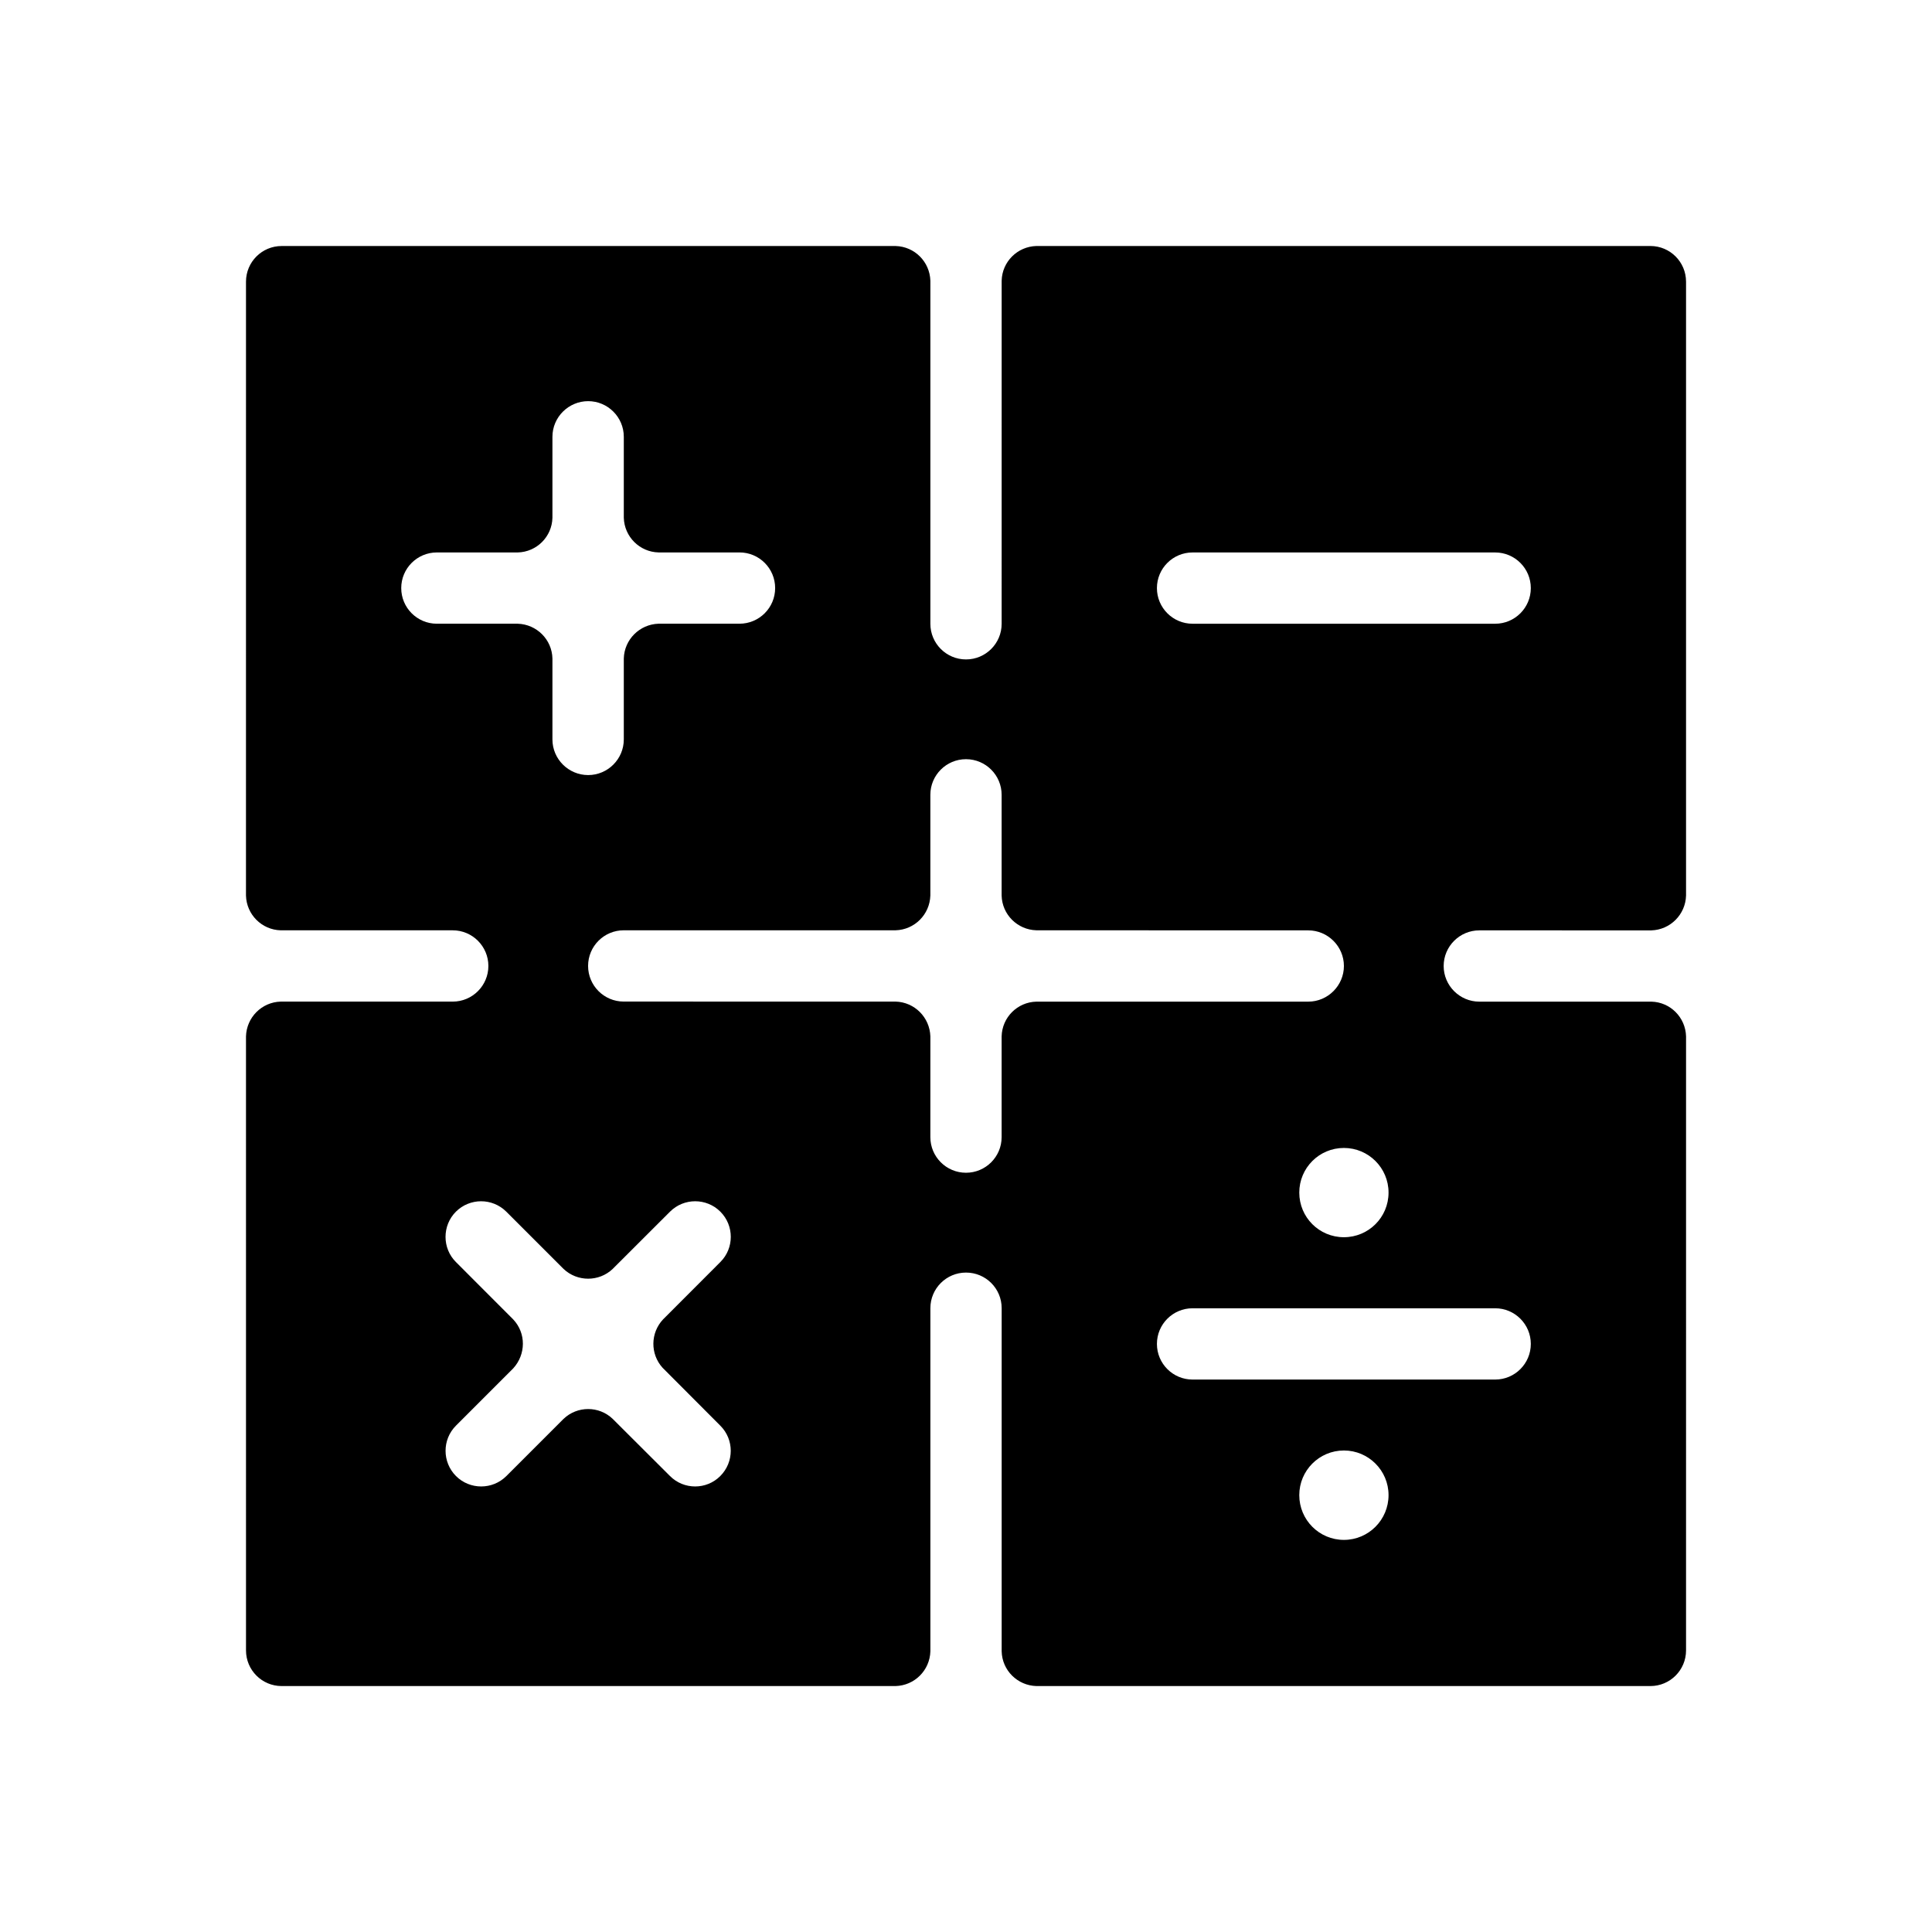 <?xml version="1.0" encoding="UTF-8"?>
<!-- Uploaded to: ICON Repo, www.svgrepo.com, Generator: ICON Repo Mixer Tools -->
<svg fill="#000000" width="800px" height="800px" version="1.1" viewBox="144 144 512 512" xmlns="http://www.w3.org/2000/svg">
 <path d="m590.82 218.63v162.7c-0.137 5.019-4.172 9.074-9.191 9.23l-45.598-0.004c-5.195 0-9.445 4.231-9.445 9.445 0 5.195 4.254 9.445 9.445 9.445h45.602c5.019 0.117 9.055 4.172 9.191 9.211l-0.004 162.72c0 5.215-4.231 9.445-9.445 9.445h-162.71c-5.039-0.137-9.094-4.172-9.211-9.191v-90.941c0-5.234-4.231-9.445-9.445-9.445s-9.449 4.211-9.449 9.445v90.941c-0.156 5.019-4.172 9.055-9.23 9.191h-162.69c-5.215 0-9.445-4.231-9.445-9.445l-0.004-162.71c0.137-5.039 4.172-9.094 9.191-9.23h45.598c5.195 0 9.445-4.231 9.445-9.445 0.004-5.215-4.25-9.449-9.445-9.449h-45.602c-5.019-0.137-9.055-4.191-9.191-9.211l0.004-162.69c0-5.215 4.231-9.445 9.445-9.445h162.71c5.039 0.137 9.055 4.172 9.211 9.191v90.922c0 5.215 4.231 9.445 9.445 9.445s9.445-4.231 9.445-9.445l0.004-90.926c0.117-5.019 4.172-9.055 9.211-9.191h162.71c5.215 0 9.445 4.234 9.445 9.449zm-300.42 41.129v21.453c-0.117 5.019-4.172 9.074-9.191 9.191h-21.434c-5.215 0-9.445 4.231-9.445 9.445s4.231 9.445 9.445 9.445h21.434c5.019 0.156 9.074 4.191 9.191 9.211v21.453c0 5.215 4.273 9.445 9.465 9.445 5.199 0 9.449-4.234 9.449-9.449v-21.453c0.137-5.019 4.191-9.055 9.211-9.211h21.453c5.215 0 9.445-4.231 9.445-9.445s-4.231-9.445-9.445-9.445h-21.453c-5.019-0.117-9.074-4.172-9.211-9.191v-21.453c0-5.215-4.254-9.445-9.445-9.445-5.195 0.004-9.469 4.234-9.469 9.449zm209.75 188.46c-6.555 0-11.828 5.297-11.828 11.828 0 6.555 5.273 11.828 11.828 11.828 6.535 0 11.828-5.273 11.828-11.828 0-6.535-5.297-11.828-11.828-11.828zm0 80.176c-6.555 0-11.828 5.316-11.828 11.828 0 6.555 5.273 11.863 11.828 11.863 6.535 0 11.828-5.316 11.828-11.863 0-6.516-5.297-11.828-11.828-11.828zm40.086-37.688h-80.195c-5.215 0-9.445 4.231-9.445 9.445 0 5.215 4.231 9.445 9.445 9.445h80.195c5.215 0 9.445-4.231 9.445-9.445 0-5.211-4.231-9.445-9.445-9.445zm0-200.3h-80.195c-5.215 0-9.445 4.231-9.445 9.445s4.231 9.445 9.445 9.445h80.195c5.215 0 9.445-4.231 9.445-9.445 0-5.211-4.231-9.445-9.445-9.445zm-218.68 174.7-15.195 15.176c-3.621 3.445-9.367 3.445-13.008 0l-15.176-15.176c-3.699-3.68-9.664-3.68-13.359 0-3.664 3.68-3.664 9.684 0 13.34l15.176 15.195c3.481 3.68 3.387 9.309 0 13.008l-15.156 15.156c-3.68 3.68-3.68 9.664 0 13.359 3.68 3.68 9.684 3.68 13.359 0l15.156-15.156c3.641-3.465 9.387-3.465 13.008 0l15.195 15.156c3.664 3.68 9.664 3.68 13.324 0 3.699-3.699 3.699-9.684 0-13.359l-15.289-15.332c-3.305-3.641-3.25-9.25 0.137-12.832l15.176-15.195c3.68-3.664 3.68-9.664 0-13.34-3.68-3.68-9.668-3.684-13.348 0zm59.77-55.676c5.059 0.137 9.074 4.191 9.23 9.23l-0.004 26.684c0 5.215 4.231 9.445 9.445 9.445s9.445-4.231 9.445-9.445v-26.688c0.117-5.039 4.172-9.094 9.211-9.211h72.051c5.176 0 9.445-4.254 9.445-9.445 0-5.215-4.273-9.445-9.445-9.445l-72.051-0.02c-5.039-0.137-9.094-4.191-9.211-9.211v-26.688c0-5.215-4.231-9.445-9.445-9.445s-9.445 4.231-9.445 9.445v26.688c-0.156 5.019-4.172 9.074-9.23 9.211h-72.027c-5.215 0-9.445 4.231-9.445 9.445 0 5.215 4.231 9.445 9.445 9.445z" fill-rule="evenodd"/>
</svg>